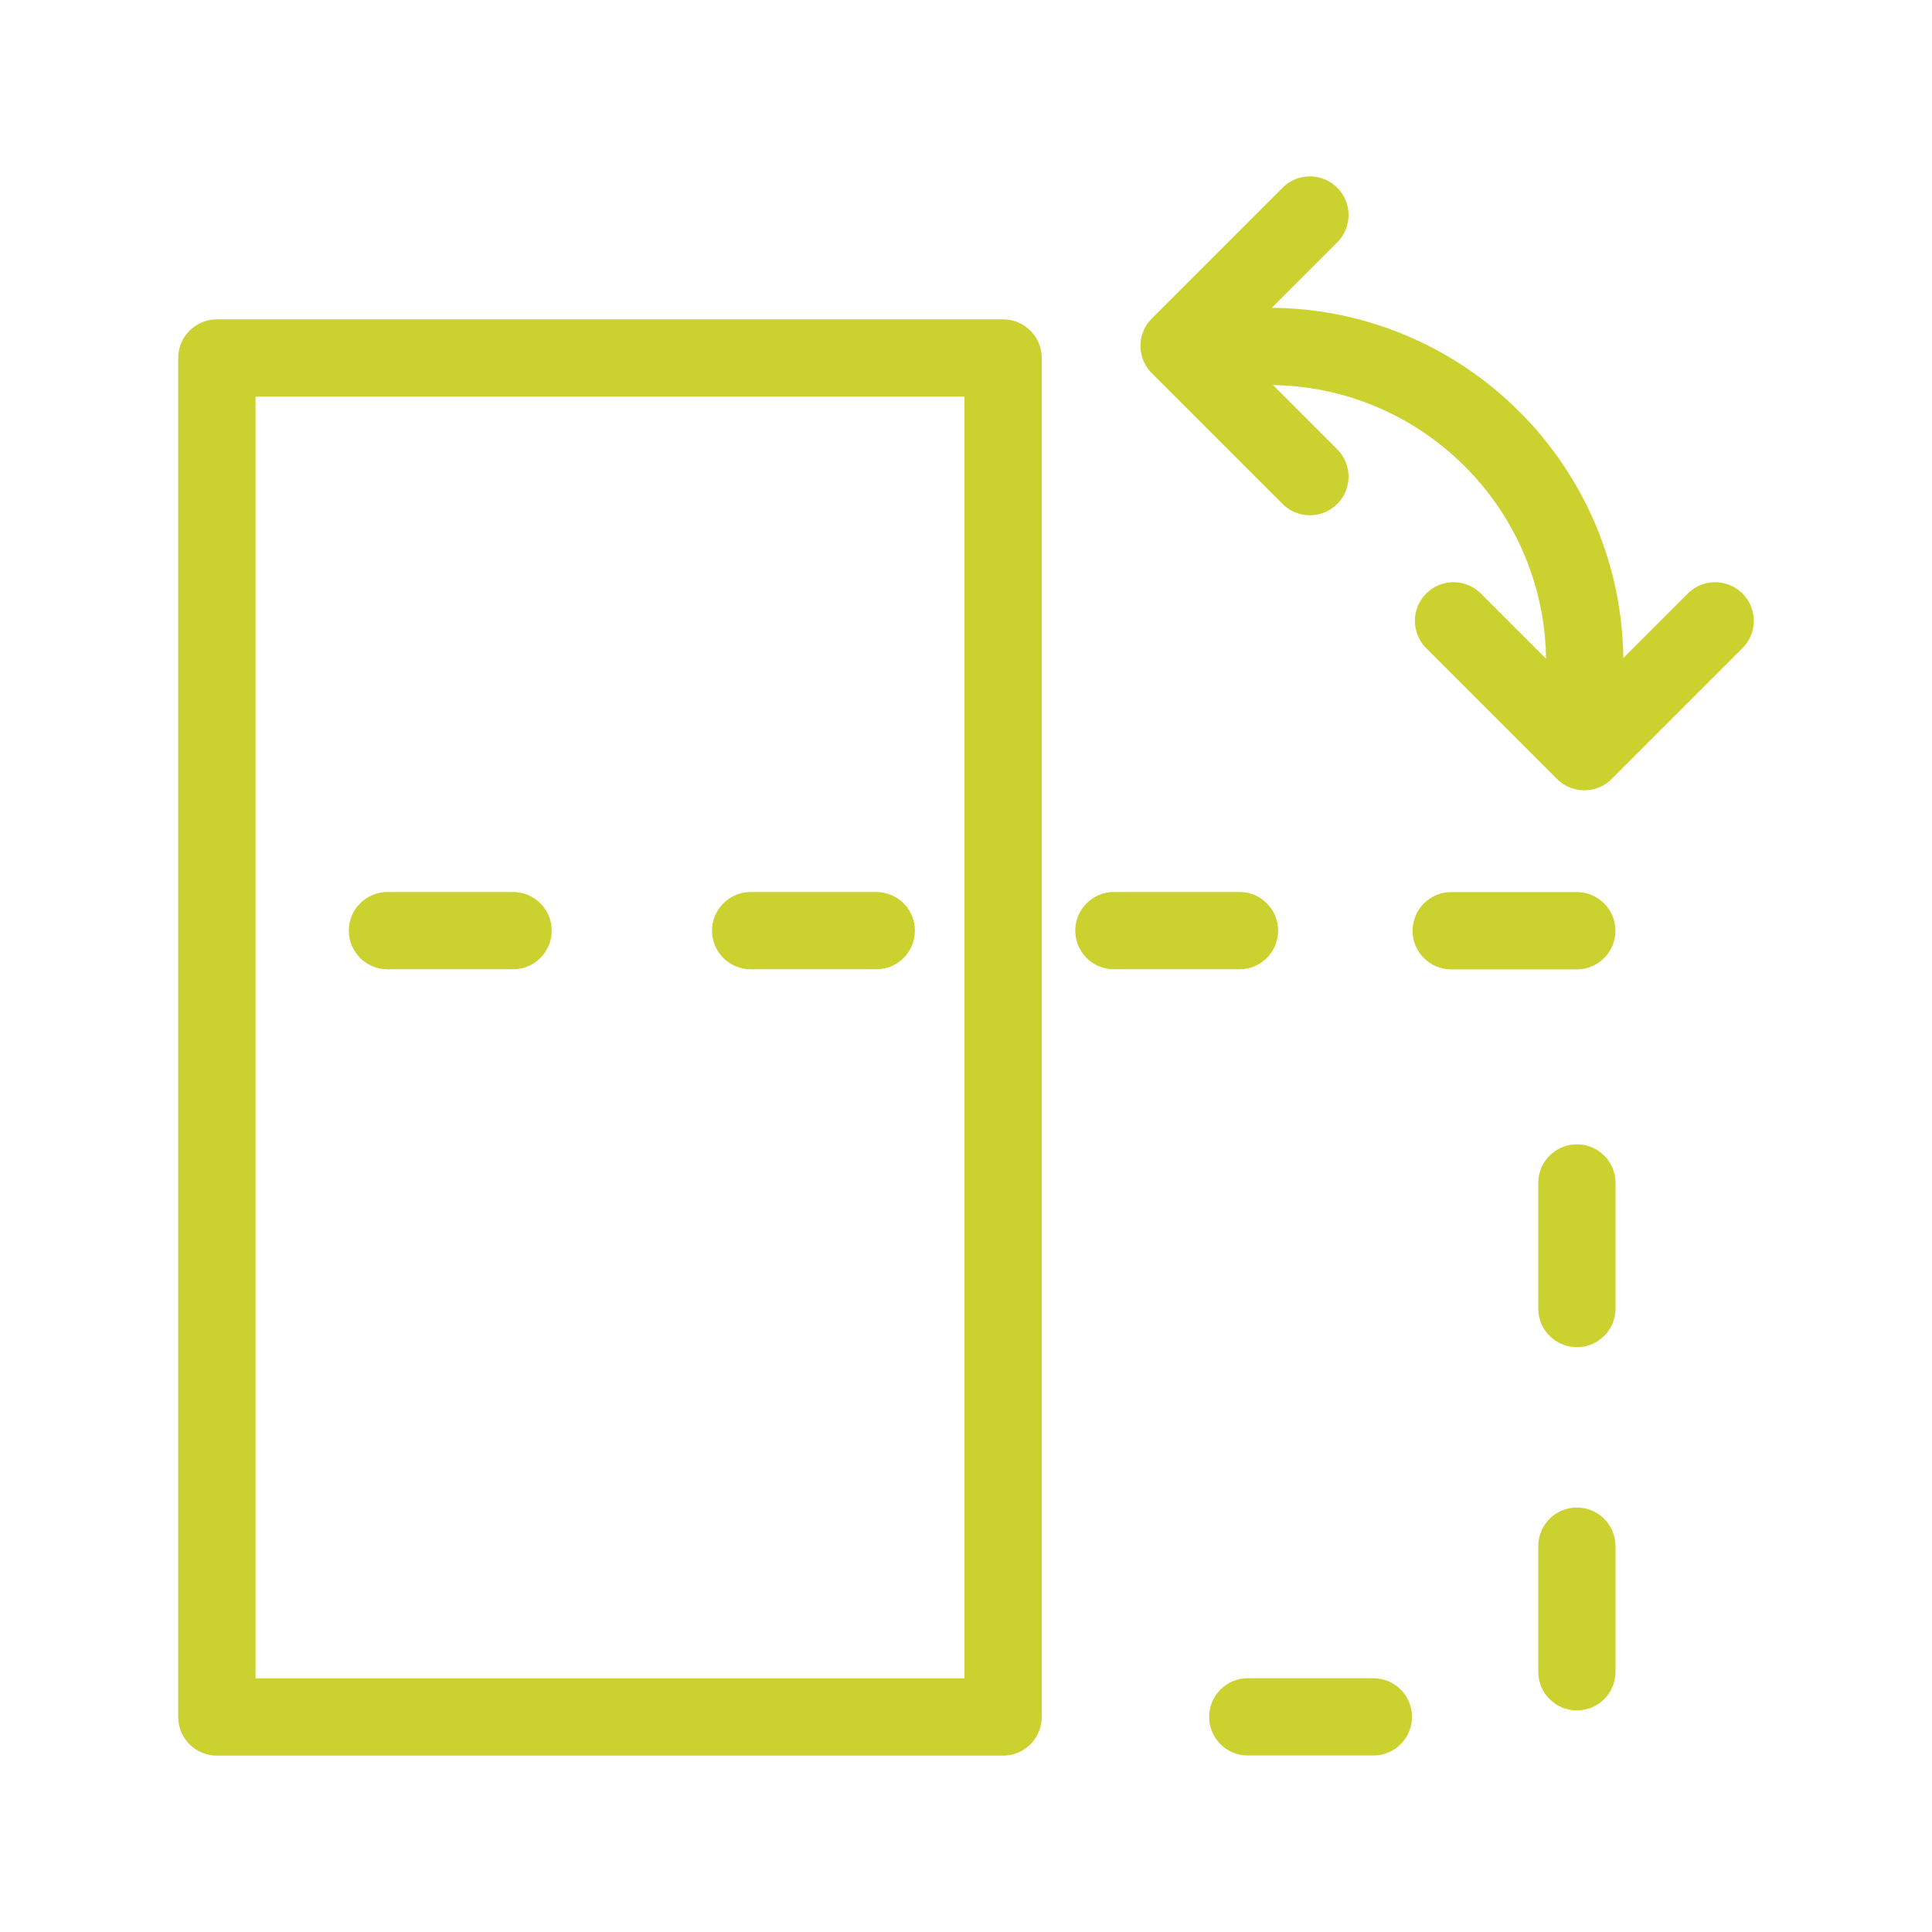 <?xml version="1.0" encoding="UTF-8"?><svg id="Ebene_1" xmlns="http://www.w3.org/2000/svg" viewBox="0 0 200 200"><rect x="22.45" y="37.06" width="81.39" height="140.68" fill="none" stroke="#cbd12f" stroke-linecap="round" stroke-linejoin="round" stroke-width="8"/><path d="M142.17,181.73h-13c-2.21,0-4-1.79-4-4s1.79-4,4-4h13c2.21,0,4,1.79,4,4s-1.79,4-4,4Zm21.07-4.67c-2.21,0-4-1.79-4-4v-13c0-2.21,1.79-4,4-4s4,1.79,4,4v13c0,2.21-1.79,4-4,4Zm0-37.6c-2.21,0-4-1.79-4-4v-13c0-2.21,1.79-4,4-4s4,1.79,4,4v13c0,2.21-1.79,4-4,4Zm-34.93-39.12h-13c-2.21,0-4-1.79-4-4s1.79-4,4-4h13c2.21,0,4,1.79,4,4s-1.79,4-4,4Zm-37.6,0h-13c-2.21,0-4-1.79-4-4s1.79-4,4-4h13c2.21,0,4,1.79,4,4s-1.79,4-4,4Zm-37.6,0h-13c-2.21,0-4-1.79-4-4s1.79-4,4-4h13c2.21,0,4,1.79,4,4s-1.79,4-4,4Zm110.12,.01h-13c-2.21,0-4-1.79-4-4s1.79-4,4-4h13c2.21,0,4,1.79,4,4s-1.79,4-4,4Z" fill="#cbd12f"/><path d="M164.05,68.59c0-18.07-14.65-32.73-32.73-32.73" fill="none" stroke="#cbd12f" stroke-linecap="round" stroke-linejoin="round" stroke-width="8"/><polyline points="150.47 64.27 164.01 77.81 177.55 64.27" fill="none" stroke="#cbd12f" stroke-linecap="round" stroke-linejoin="round" stroke-width="8"/><polyline points="135.6 22.26 122.06 35.8 135.6 49.34" fill="none" stroke="#cbd12f" stroke-linecap="round" stroke-linejoin="round" stroke-width="8"/></svg>